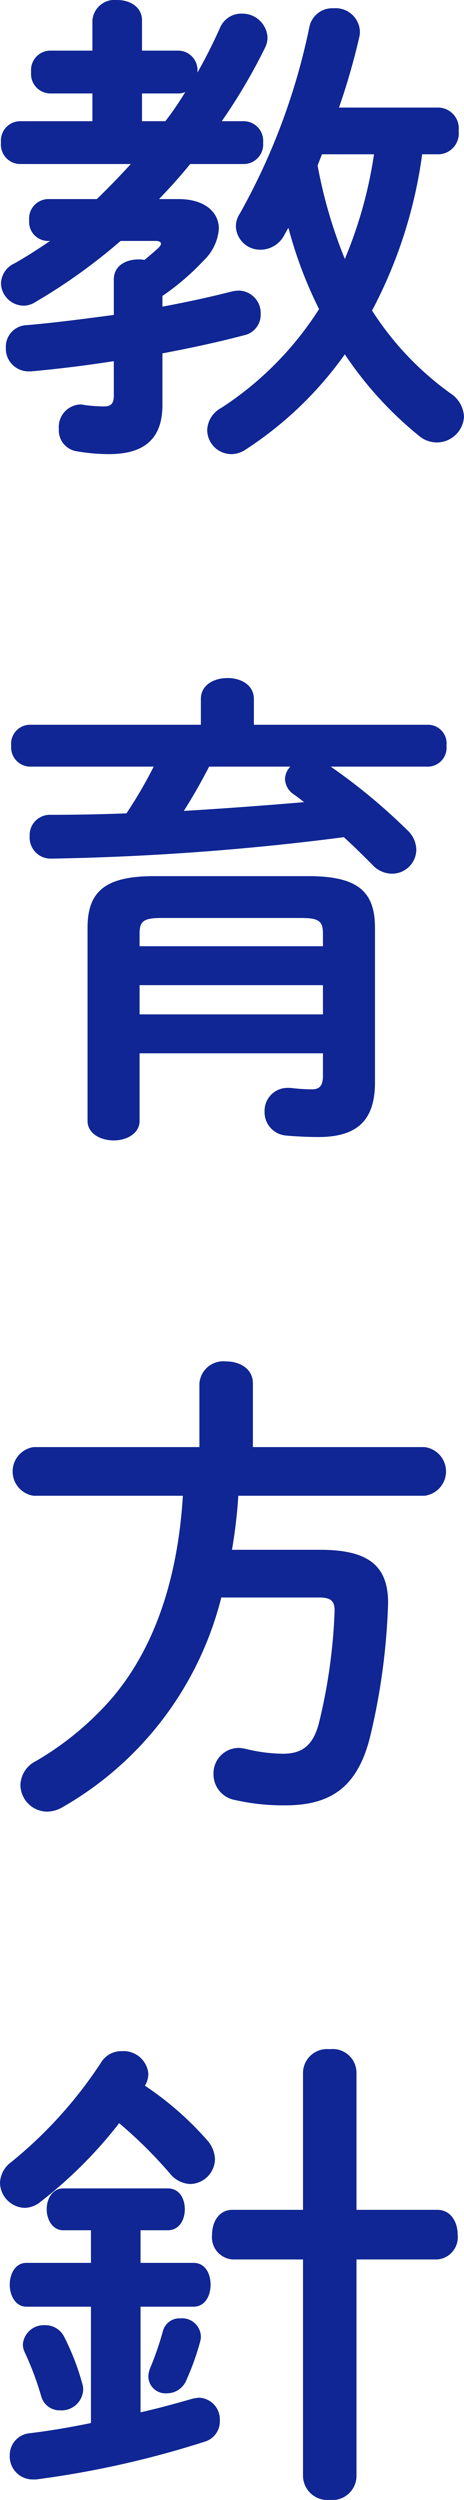 <svg xmlns="http://www.w3.org/2000/svg" width="23.851" height="128.4" viewBox="0 0 23.851 128.4">
  <path id="heading_education" d="M12.125-14.975A29.233,29.233,0,0,0,14.35-18.75a1.166,1.166,0,0,0,.125-.55,1.294,1.294,0,0,0-1.325-1.2,1.187,1.187,0,0,0-1.125.75c-.35.775-.725,1.525-1.15,2.275v-.05A1,1,0,0,0,9.9-18.6H8.025v-1.55c0-.7-.625-1.05-1.275-1.05a1.145,1.145,0,0,0-1.275,1.05v1.55h-2.2a1,1,0,0,0-.95,1.1,1,1,0,0,0,.95,1.1h2.2v1.425H1.725a1,1,0,0,0-.95,1.1,1,1,0,0,0,.95,1.1H7.45c-.575.625-1.15,1.225-1.75,1.8H3.175a1,1,0,0,0-.95,1.1.972.972,0,0,0,.95,1.05H3.3C2.675-8.4,2.05-8,1.475-7.675a1.169,1.169,0,0,0-.7,1.025A1.18,1.18,0,0,0,1.925-5.5a1.106,1.106,0,0,0,.6-.175,29.267,29.267,0,0,0,4.4-3.15H8.7q.3,0,.3.15,0,.075-.15.225c-.225.2-.45.4-.7.6a1.426,1.426,0,0,0-.325-.025c-.625,0-1.25.325-1.25,1.025v1.825c-1.5.2-3.025.4-4.475.525A1.109,1.109,0,0,0,1.025-3.35,1.168,1.168,0,0,0,2.2-2.125h.125c1.375-.125,2.8-.3,4.25-.525V-.875c0,.425-.175.55-.5.55A7.913,7.913,0,0,1,5.05-.4a.692.692,0,0,0-.225-.025A1.156,1.156,0,0,0,3.75.825a1.084,1.084,0,0,0,.9,1.15,9.7,9.7,0,0,0,1.675.15c1.775,0,2.75-.75,2.75-2.525V-3.05c1.45-.275,2.85-.575,4.175-.925a1.078,1.078,0,0,0,.875-1.1A1.152,1.152,0,0,0,13-6.275a1.93,1.93,0,0,0-.375.05c-1.175.3-2.35.55-3.55.775V-6A12.718,12.718,0,0,0,11.2-7.825a2.5,2.5,0,0,0,.775-1.625c0-.875-.75-1.525-2.075-1.525h-1c.55-.575,1.1-1.175,1.6-1.8h2.775a1.006,1.006,0,0,0,.975-1.1,1.006,1.006,0,0,0-.975-1.1Zm-4.1,0V-16.4H9.9a.8.8,0,0,0,.35-.075,15.845,15.845,0,0,1-1.025,1.5Zm15.275,1.7a1.07,1.07,0,0,0,1-1.2,1.07,1.07,0,0,0-1-1.2H18.15a34.214,34.214,0,0,0,1.05-3.65,1.121,1.121,0,0,0,.025-.275,1.247,1.247,0,0,0-1.35-1.175,1.2,1.2,0,0,0-1.25.975,33.254,33.254,0,0,1-3.575,9.575,1.173,1.173,0,0,0-.2.675,1.245,1.245,0,0,0,1.275,1.175A1.379,1.379,0,0,0,15.35-9.15l.2-.35a21.665,21.665,0,0,0,1.575,4.175A16.779,16.779,0,0,1,12.1-.25,1.348,1.348,0,0,0,11.375.9a1.249,1.249,0,0,0,1.25,1.225,1.34,1.34,0,0,0,.75-.25A18.815,18.815,0,0,0,18.45-3a18.852,18.852,0,0,0,3.8,4.175,1.432,1.432,0,0,0,.925.35A1.4,1.4,0,0,0,24.575.2a1.511,1.511,0,0,0-.7-1.2A15.527,15.527,0,0,1,19.85-5.25a23.953,23.953,0,0,0,2.575-8.025Zm-3.35,0A22.313,22.313,0,0,1,18.45-7.9a24.574,24.574,0,0,1-1.4-4.8l.225-.575Zm-8.9,29.3H2.225A.977.977,0,0,0,1.3,17.1a.99.99,0,0,0,.925,1.075h6.4a23.086,23.086,0,0,1-1.4,2.4c-1.3.05-2.625.075-3.9.075a1.041,1.041,0,0,0-1.075,1.1A1.081,1.081,0,0,0,3.375,22.9,134.153,134.153,0,0,0,18.4,21.8c.525.475,1.025.975,1.45,1.4a1.388,1.388,0,0,0,1.025.475,1.249,1.249,0,0,0,1.25-1.225,1.4,1.4,0,0,0-.45-1,30.2,30.2,0,0,0-3.95-3.275h5.05a.971.971,0,0,0,.9-1.075.958.958,0,0,0-.9-1.075h-9V14.7c0-.725-.675-1.075-1.35-1.075-.7,0-1.375.35-1.375,1.075Zm4.6,2.15a.953.953,0,0,0-.275.65.987.987,0,0,0,.45.775c.175.125.35.25.525.4-2.05.175-4.1.325-6.175.45.475-.75.9-1.5,1.3-2.275Zm-7,5.625c-2.5,0-3.425.775-3.425,2.65v9.925c0,.65.675,1,1.35,1,.65,0,1.325-.35,1.325-1V32.9h9.425v1.15c0,.55-.2.7-.575.7a9.368,9.368,0,0,1-1.1-.075h-.175a1.178,1.178,0,0,0-1.15,1.225,1.2,1.2,0,0,0,1.125,1.225c.525.05,1.175.075,1.65.075,2,0,2.9-.875,2.9-2.8V26.45c0-1.875-.9-2.65-3.425-2.65Zm7.575,2.15c.9,0,1.1.175,1.1.8v.65H7.9v-.65c0-.625.2-.8,1.1-.8Zm1.1,4.95H7.9V29.4h9.425Zm-6.35,22.225H2.45a1.264,1.264,0,0,0,0,2.5h7.675c-.225,3.7-1.2,7.525-3.65,10.4a15.516,15.516,0,0,1-3.9,3.225,1.416,1.416,0,0,0-.8,1.225A1.387,1.387,0,0,0,3.15,71.85a1.636,1.636,0,0,0,.825-.25A17.231,17.231,0,0,0,12.1,60.85h5.025c.6,0,.8.175.8.675a28.362,28.362,0,0,1-.8,5.75c-.3,1.2-.9,1.6-1.85,1.6a8.465,8.465,0,0,1-1.925-.25,1.961,1.961,0,0,0-.35-.05,1.307,1.307,0,0,0-1.3,1.375,1.332,1.332,0,0,0,1.1,1.3,11.056,11.056,0,0,0,2.6.275c2.4,0,3.75-1,4.375-3.625a33.742,33.742,0,0,0,.9-6.775c0-1.975-1.1-2.725-3.5-2.725H12.65a26.217,26.217,0,0,0,.325-2.775H22.55a1.26,1.26,0,0,0,0-2.5H13.725V49.85c0-.75-.675-1.125-1.375-1.125a1.233,1.233,0,0,0-1.375,1.125Zm-2.8,32.8A1.187,1.187,0,0,0,8.35,85.3,1.279,1.279,0,0,0,7,84.15a1.219,1.219,0,0,0-1.075.575A22.268,22.268,0,0,1,1.3,89.85a1.378,1.378,0,0,0-.575,1.075A1.314,1.314,0,0,0,2,92.2a1.337,1.337,0,0,0,.825-.325A22.717,22.717,0,0,0,6.85,87.85a23.019,23.019,0,0,1,2.6,2.575,1.415,1.415,0,0,0,1.05.55A1.3,1.3,0,0,0,11.775,89.7a1.546,1.546,0,0,0-.4-.975A16.288,16.288,0,0,0,8.175,85.925ZM19.05,92.3V85.225a1.225,1.225,0,0,0-1.375-1.175A1.238,1.238,0,0,0,16.3,85.225V92.3H12.675c-.7,0-1.05.625-1.05,1.275a1.145,1.145,0,0,0,1.05,1.275H16.3V106a1.257,1.257,0,0,0,1.375,1.2A1.244,1.244,0,0,0,19.05,106V94.85H23.2a1.145,1.145,0,0,0,1.05-1.275c0-.65-.35-1.275-1.05-1.275ZM7.95,93.35h1.4c.6,0,.875-.55.875-1.075,0-.55-.275-1.075-.875-1.075H3.975c-.55,0-.85.525-.85,1.075,0,.525.3,1.075.85,1.075H5.4v1.675H2.075c-.55,0-.85.55-.85,1.125,0,.55.3,1.125.85,1.125H5.4v5.975q-1.613.337-3.15.525a1.129,1.129,0,0,0-1.025,1.15A1.182,1.182,0,0,0,2.4,106.15h.175a49.226,49.226,0,0,0,8.7-1.95,1.083,1.083,0,0,0,.75-1.075,1.117,1.117,0,0,0-1.05-1.175,1.961,1.961,0,0,0-.35.05c-.875.25-1.775.5-2.675.7V97.275h2.725c.6,0,.875-.575.875-1.125,0-.575-.275-1.125-.875-1.125H7.95ZM4.025,98.825a1.081,1.081,0,0,0-1-.6A1.078,1.078,0,0,0,1.9,99.2a.952.952,0,0,0,.1.425,15.623,15.623,0,0,1,.85,2.275.981.981,0,0,0,.975.7A1.114,1.114,0,0,0,5,101.575a1.025,1.025,0,0,0-.025-.275A12.706,12.706,0,0,0,4.025,98.825Zm5.075-.3a15.887,15.887,0,0,1-.675,1.95,1.243,1.243,0,0,0-.075.4.883.883,0,0,0,.95.85A1.084,1.084,0,0,0,10.325,101a12.818,12.818,0,0,0,.7-1.975.851.851,0,0,0,.025-.25.965.965,0,0,0-1.05-.9A.879.879,0,0,0,9.1,98.525Z" transform="translate(-0.725 21.2)" fill="#102694"/>
</svg>
